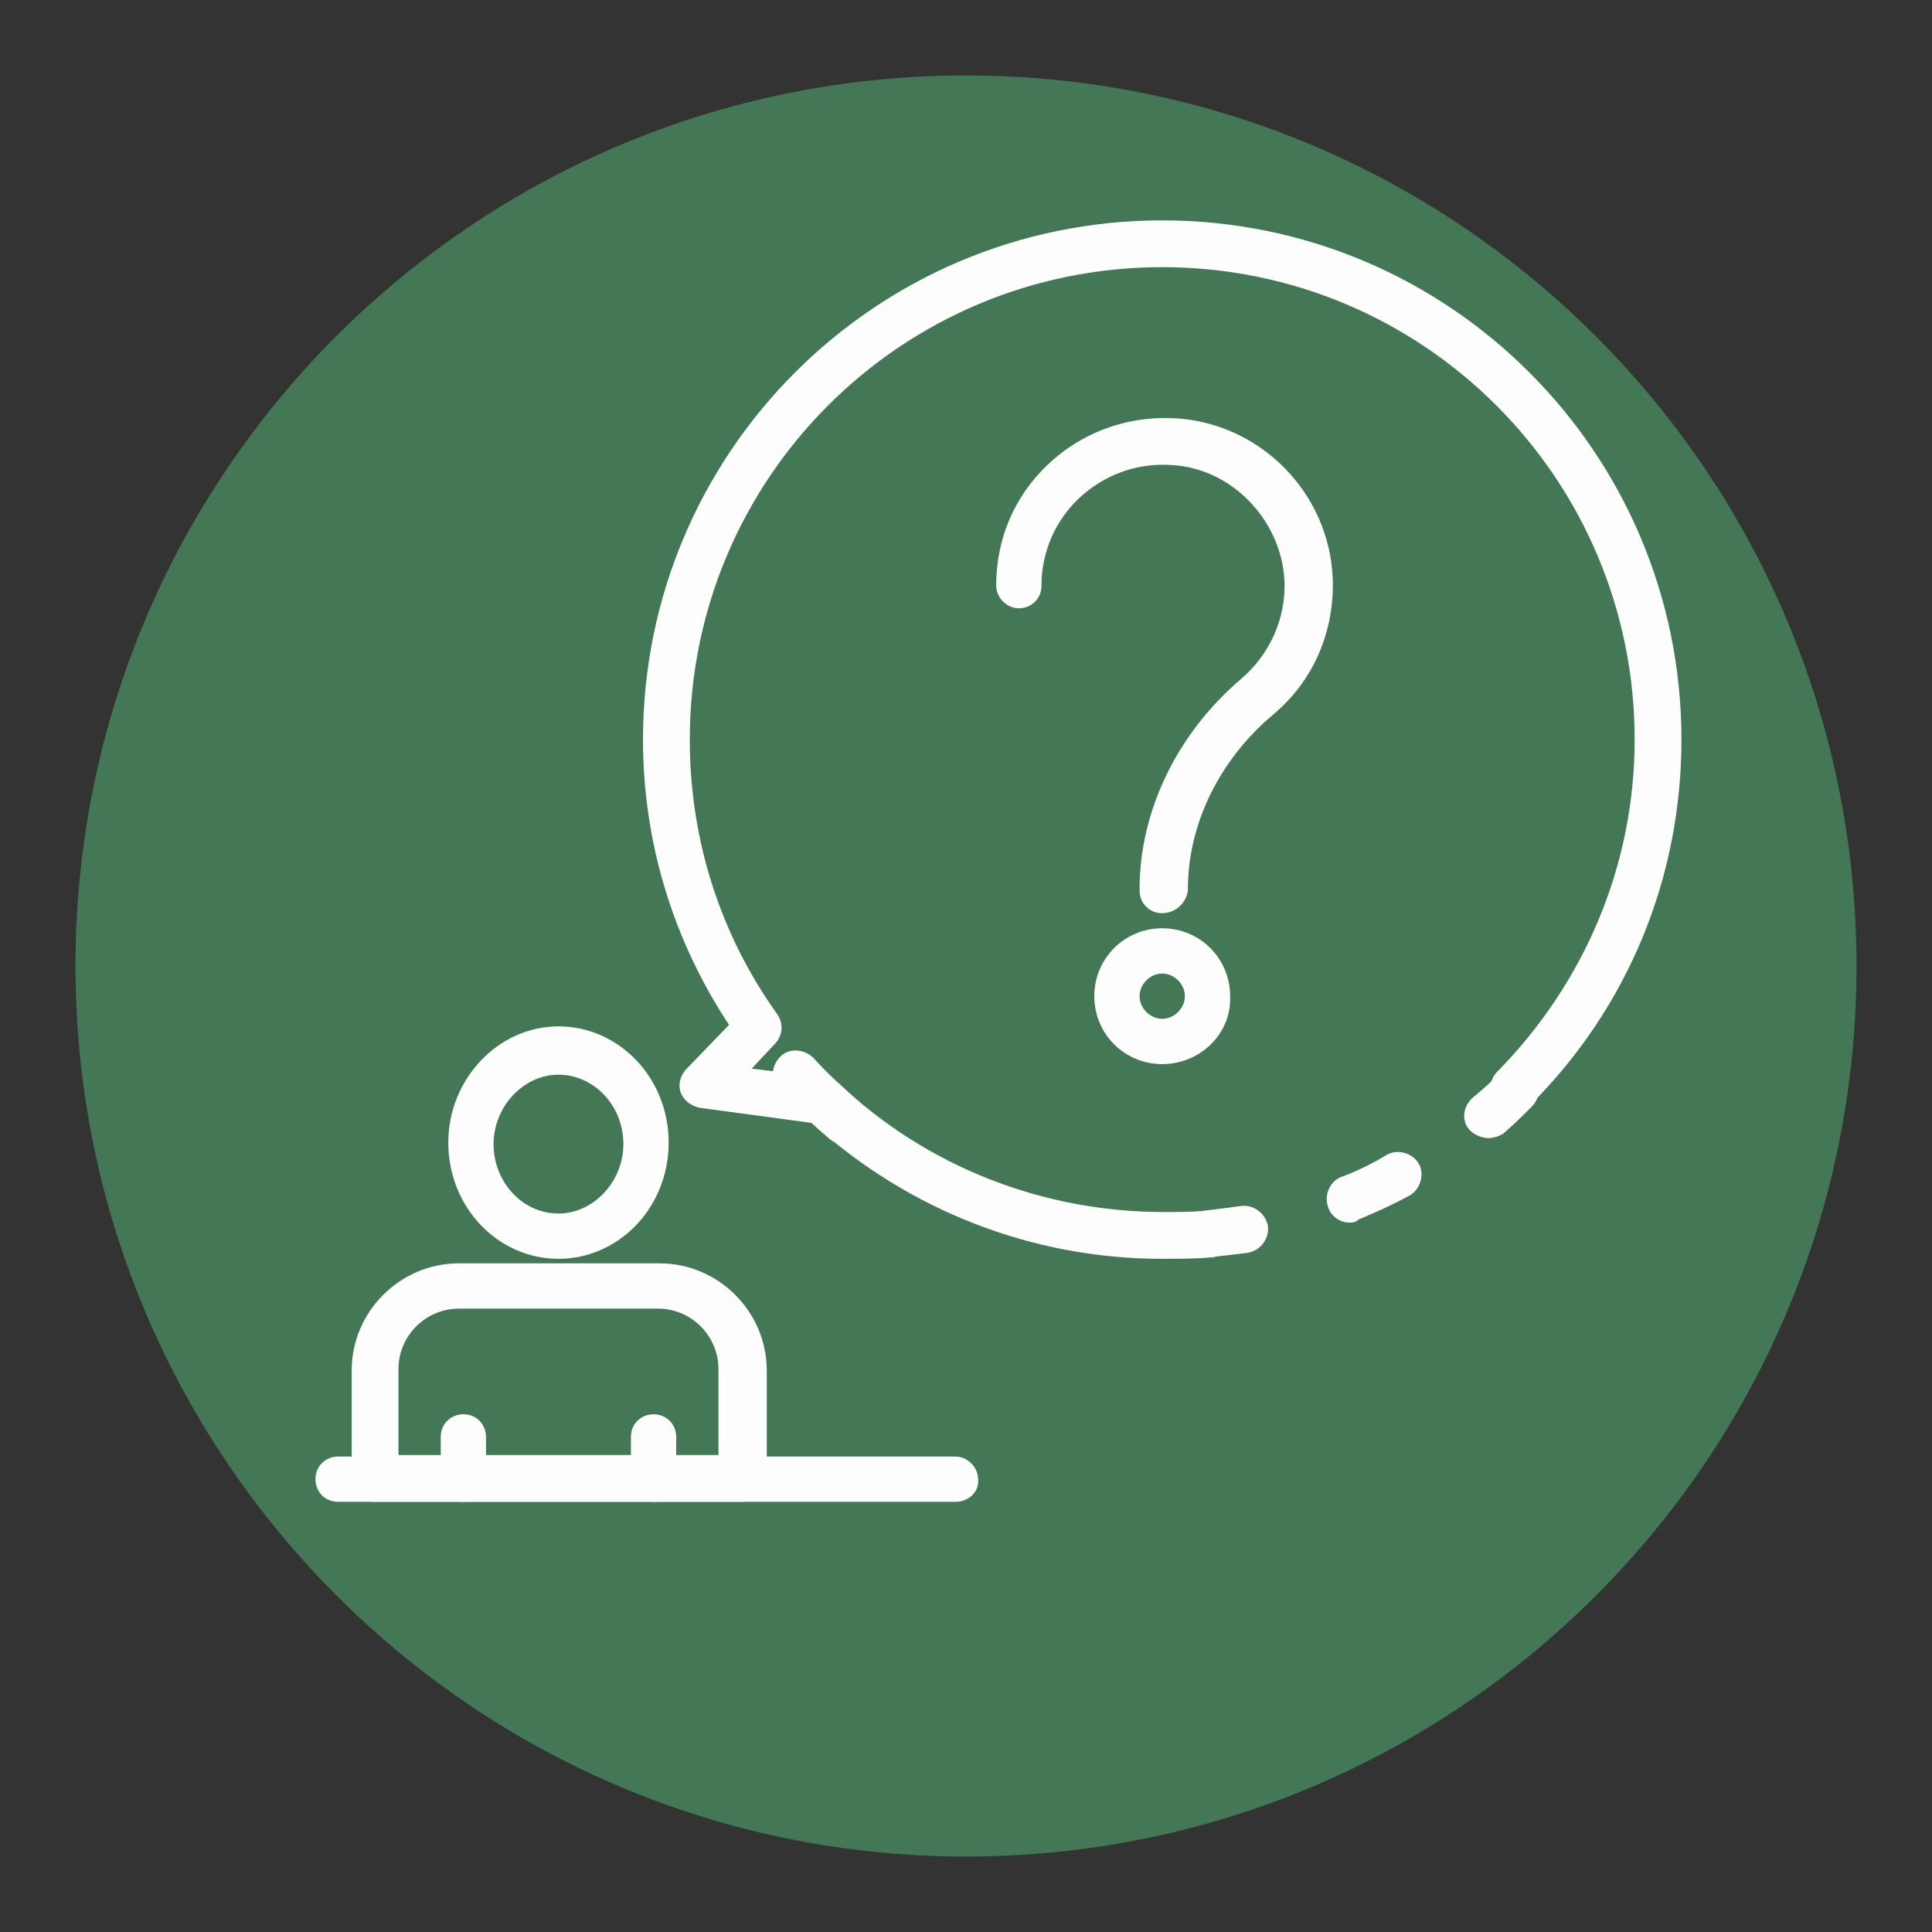 <?xml version="1.0" encoding="utf-8"?>
<!-- Generator: Adobe Illustrator 22.1.0, SVG Export Plug-In . SVG Version: 6.00 Build 0)  -->
<svg version="1.1" id="Capa_1" xmlns="http://www.w3.org/2000/svg" xmlns:xlink="http://www.w3.org/1999/xlink" x="0px" y="0px"
	 viewBox="0 0 128 128" style="enable-background:new 0 0 128 128;" xml:space="preserve">
<rect x="0" y="0" width="128" height="128" fill="#333333" stroke="none"/>
<style type="text/css">
	.st0{fill-rule:evenodd;clip-rule:evenodd;fill:#437756;}
	.st1{fill:#FDFDFD;}
</style>
<path class="st0" d="M64,123c32.6,0,59-26.4,59-59c0-32.6-26.4-59-59-59c-32.6,0-59,26.4-59,59C5,96.5,31.4,123,64,123"/>
<path class="st1" d="M30.7,99.5c-0.9,0-1.5-0.7-1.5-1.5v-2.8c0-0.9,0.7-1.5,1.5-1.5c0.9,0,1.5,0.7,1.5,1.5v2.8
	C32.2,98.8,31.5,99.5,30.7,99.5"/>
<path class="st1" d="M43.3,99.5c-0.8,0-1.5-0.7-1.5-1.5v-2.8c0-0.9,0.7-1.5,1.5-1.5c0.9,0,1.5,0.7,1.5,1.5v2.8
	C44.8,98.8,44.2,99.5,43.3,99.5"/>
<path class="st1" d="M37,83.4c-4,0-7.3-3.4-7.3-7.7c0-4.2,3.3-7.7,7.3-7.7s7.3,3.4,7.3,7.7C44.3,80,41,83.4,37,83.4 M37,71.2
	c-2.3,0-4.3,2.1-4.3,4.6c0,2.5,1.9,4.6,4.3,4.6c2.3,0,4.3-2.1,4.3-4.6C41.3,73.2,39.3,71.2,37,71.2z"/>
<path class="st1" d="M49.2,99.5H24.8c-0.9,0-1.5-0.7-1.5-1.5v-7.2c0-3.9,3.2-7.1,7.1-7.1h13.3c3.9,0,7.1,3.2,7.1,7.1v7.2
	C50.7,98.8,50,99.5,49.2,99.5 M26.4,96.4h21.2v-5.7c0-2.2-1.8-4-4-4H30.4c-2.2,0-4,1.8-4,4V96.4z"/>
<path class="st1" d="M63.3,99.5H22.4c-0.9,0-1.5-0.7-1.5-1.5c0-0.9,0.7-1.5,1.5-1.5h40.9c0.8,0,1.5,0.7,1.5,1.5
	C64.9,98.8,64.2,99.5,63.3,99.5"/>
<path class="st1" d="M77,83.4c-8.6,0-16.8-3.2-23.2-9l-7.4-1c-0.6-0.1-1.1-0.5-1.3-1c-0.2-0.6,0-1.2,0.4-1.6l2.8-2.9
	c-3.7-5.6-5.7-12.1-5.7-18.9c0-19,15.4-34.4,34.4-34.4c19,0,34.4,15.4,34.4,34.4c0,9.1-3.5,17.7-10,24.2c-0.6,0.6-1.6,0.6-2.2,0
	c-0.6-0.6-0.6-1.6,0-2.2c5.8-5.9,9.1-13.7,9.1-22c0-17.3-14-31.3-31.3-31.3s-31.3,14-31.3,31.3c0,6.6,2,12.9,5.8,18.2
	c0.4,0.6,0.4,1.4-0.2,2l-1.5,1.6l4.9,0.6c0.3,0,0.6,0.2,0.9,0.4c5.8,5.5,13.5,8.5,21.5,8.5c1,0,1.9,0,2.9-0.1
	c0.9-0.1,1.6,0.5,1.7,1.4c0.1,0.8-0.5,1.6-1.4,1.7C79.2,83.4,78.1,83.4,77,83.4"/>
<path class="st1" d="M80,83.3c-0.8,0-1.5-0.6-1.5-1.4c-0.1-0.8,0.5-1.6,1.4-1.7c0.8-0.1,1.6-0.2,2.3-0.3c0.8-0.1,1.6,0.4,1.8,1.3
	c0.1,0.8-0.4,1.6-1.3,1.8c-0.8,0.1-1.7,0.2-2.6,0.3C80.1,83.3,80.1,83.3,80,83.3"/>
<path class="st1" d="M89.4,81c-0.6,0-1.2-0.4-1.4-1c-0.3-0.8,0.1-1.7,0.8-2c1.1-0.4,2.1-0.9,3.1-1.5c0.7-0.4,1.7-0.1,2.1,0.6
	c0.4,0.7,0.1,1.7-0.6,2.1c-1.1,0.6-2.2,1.1-3.4,1.6C89.8,81,89.6,81,89.4,81"/>
<path class="st1" d="M98.6,75.4c-0.4,0-0.9-0.2-1.2-0.5c-0.6-0.6-0.5-1.6,0.2-2.2c0.6-0.5,1.2-1,1.7-1.6c0.6-0.6,1.6-0.6,2.2,0
	c0.6,0.6,0.6,1.6,0,2.2c-0.6,0.6-1.2,1.2-1.9,1.8C99.3,75.3,98.9,75.4,98.6,75.4"/>
<path class="st1" d="M55.9,75.8c-0.3,0-0.7-0.1-1-0.4c-1.2-1-2.3-2.1-3.3-3.2c-0.6-0.6-0.5-1.6,0.1-2.2c0.6-0.6,1.6-0.5,2.2,0.1
	c0.9,1,2,2,3,2.9c0.7,0.5,0.7,1.5,0.2,2.2C56.8,75.6,56.4,75.8,55.9,75.8"/>
<path class="st1" d="M77,60.5c-0.9,0-1.5-0.7-1.5-1.5v-0.1c0-5.2,2.5-10.3,6.7-13.9c1.9-1.6,3-4,2.9-6.5c-0.2-4.1-3.6-7.6-7.7-7.7
	c-2.2-0.1-4.3,0.7-5.9,2.2c-1.6,1.5-2.5,3.6-2.5,5.8c0,0.9-0.7,1.5-1.5,1.5s-1.5-0.7-1.5-1.5c0-3.1,1.2-5.9,3.4-8
	c2.2-2.1,5.1-3.2,8.2-3.1c5.8,0.2,10.5,4.9,10.7,10.7c0.1,3.5-1.3,6.7-3.9,8.9c-3.6,3-5.7,7.3-5.7,11.6V59
	C78.6,59.8,77.9,60.5,77,60.5"/>
<path class="st1" d="M77,70.5c-2.5,0-4.5-2-4.5-4.5c0-2.5,2-4.5,4.5-4.5s4.5,2,4.5,4.5C81.6,68.5,79.5,70.5,77,70.5 M77,64.5
	c-0.8,0-1.5,0.7-1.5,1.5c0,0.8,0.7,1.5,1.5,1.5c0.8,0,1.5-0.7,1.5-1.5C78.5,65.2,77.8,64.5,77,64.5z"/>
</svg>
